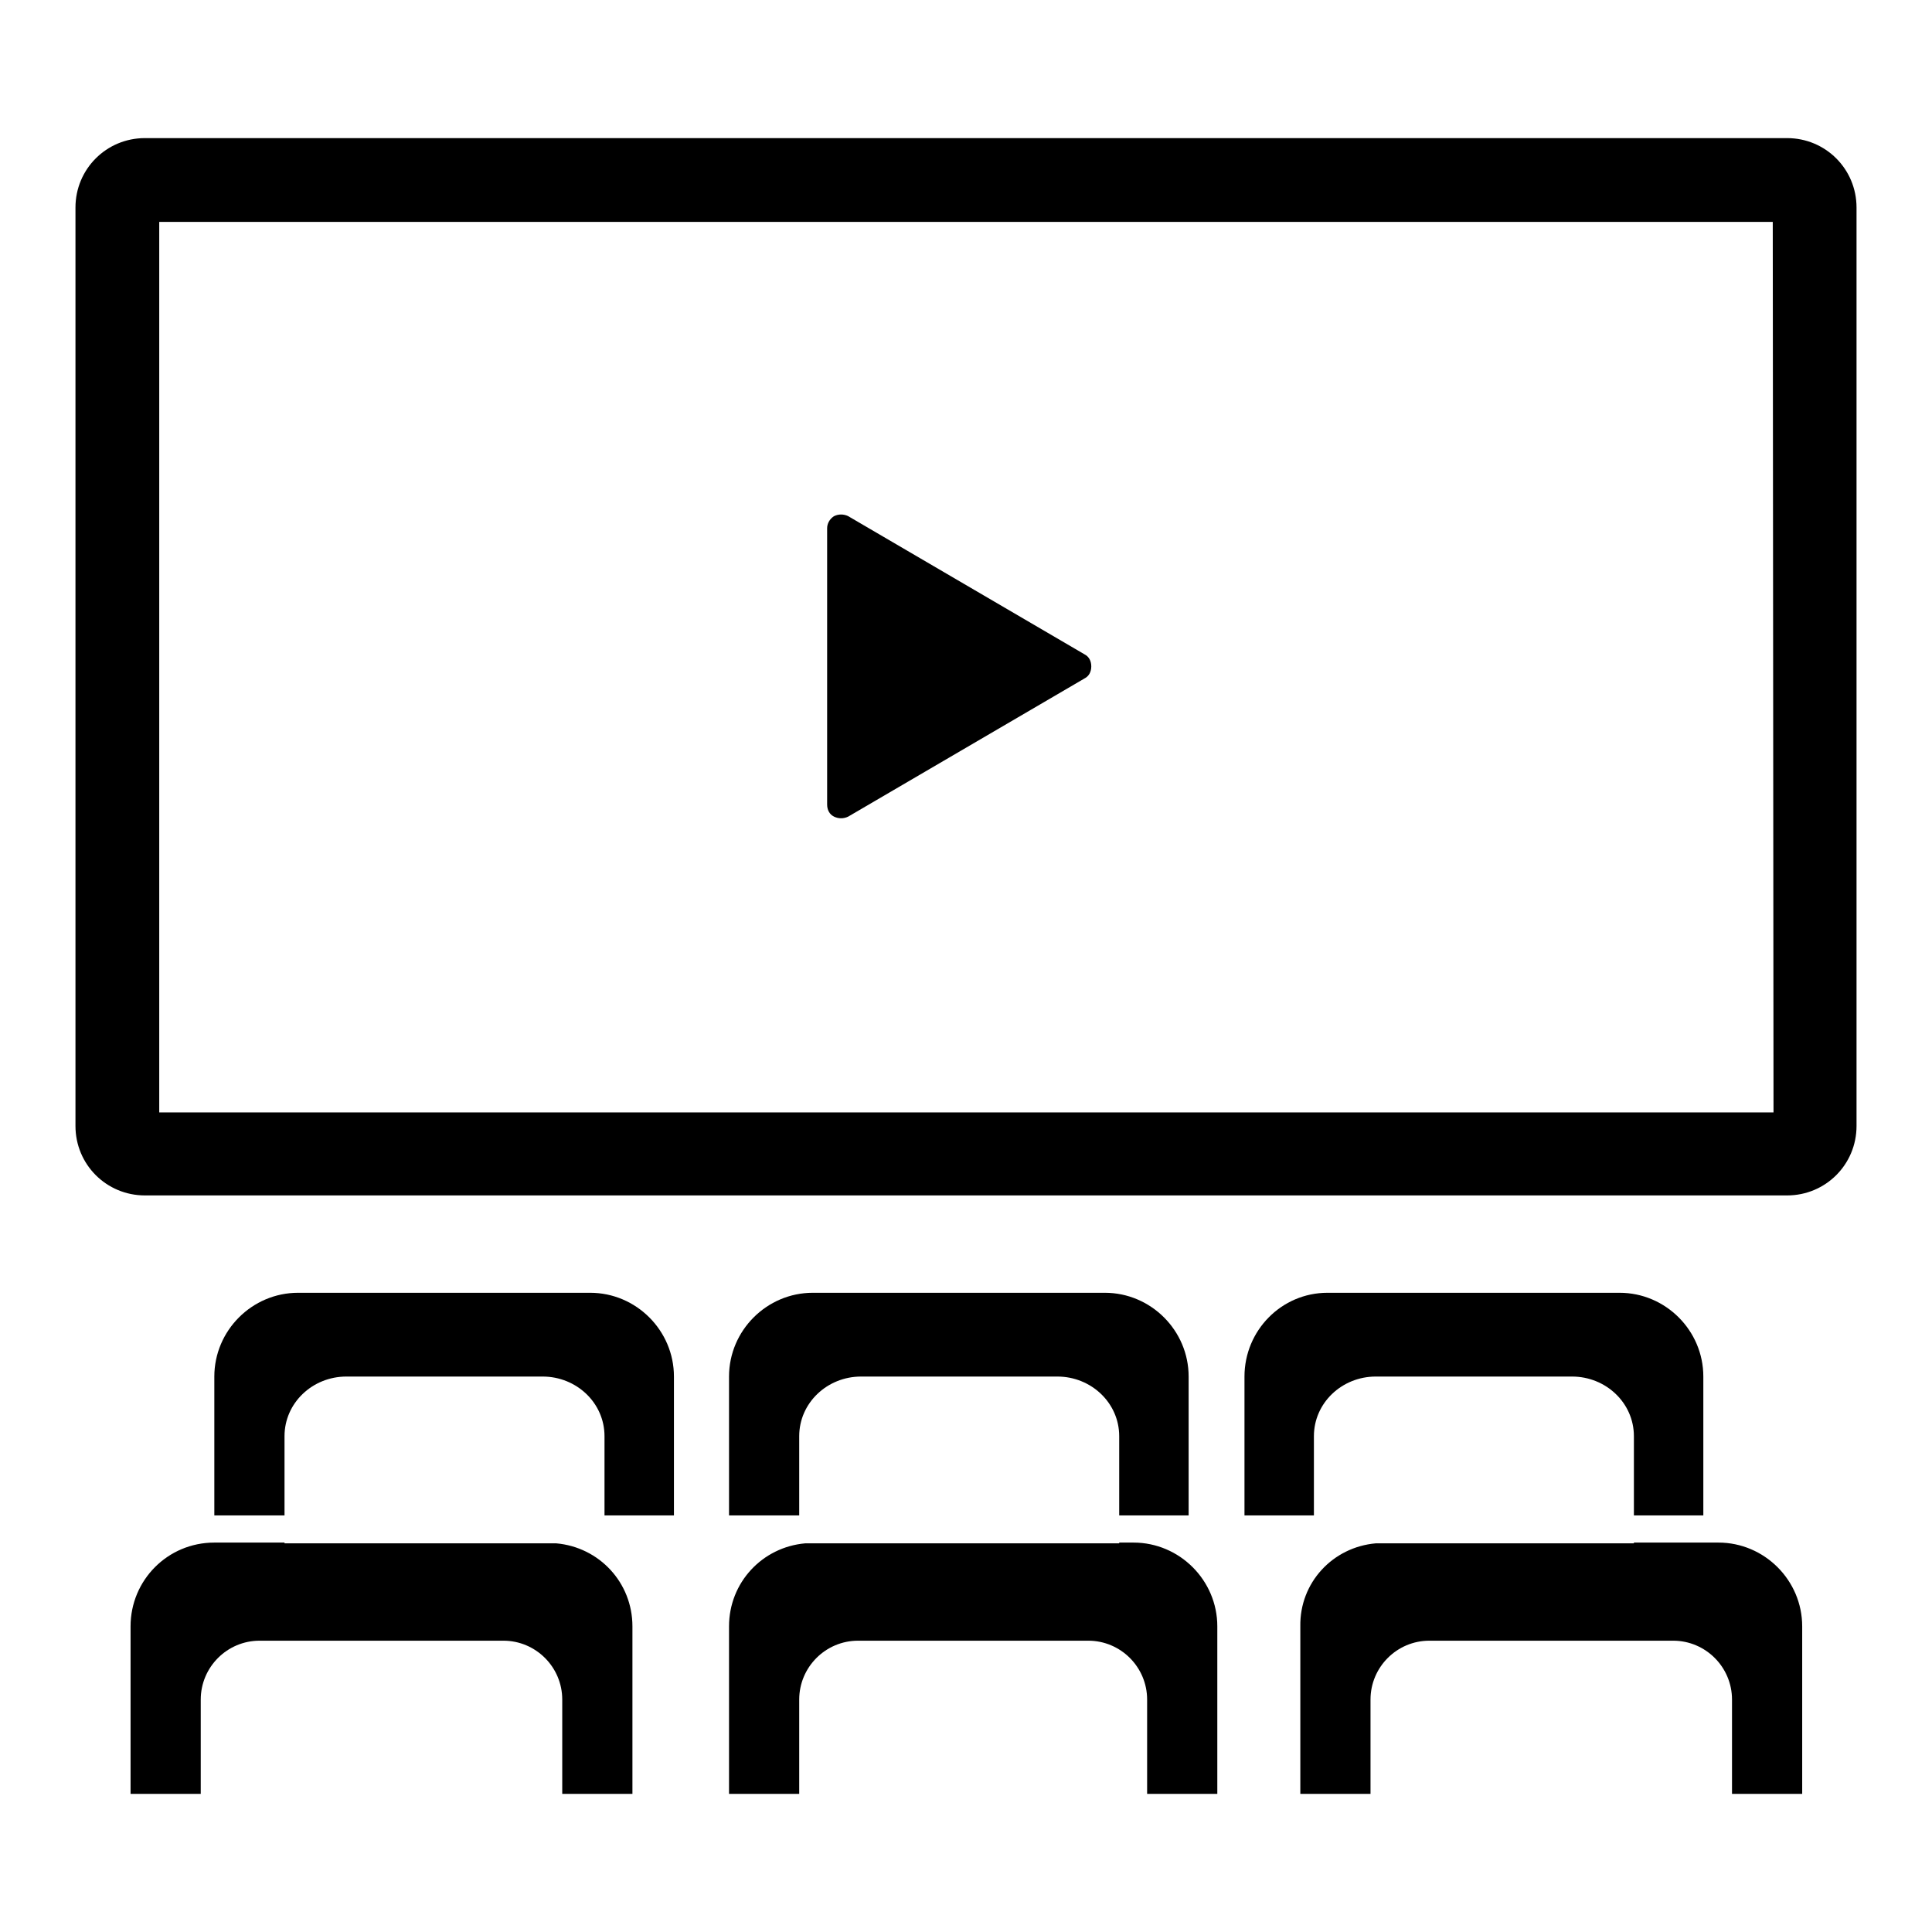 <?xml version="1.0" encoding="utf-8"?>
<!-- Svg Vector Icons : http://www.onlinewebfonts.com/icon -->
<!DOCTYPE svg PUBLIC "-//W3C//DTD SVG 1.1//EN" "http://www.w3.org/Graphics/SVG/1.1/DTD/svg11.dtd">
<svg version="1.1" xmlns="http://www.w3.org/2000/svg" xmlns:xlink="http://www.w3.org/1999/xlink" x="0px" y="0px" viewBox="0 0 256 256" enable-background="new 0 0 256 256" xml:space="preserve">
<g><g><path fill="#000000" d="M236.8,158.4H19.2c-5.1,0-9.2-4.1-9.2-9.2V27.5c0-5.1,4.1-9.2,9.2-9.2h217.6c5.1,0,9.2,4.1,9.2,9.2v121.7C246,154.3,241.9,158.4,236.8,158.4z M234.9,29.4H21.1v118h213.9L234.9,29.4L234.9,29.4z M110.5,68.4c0.6-0.3,1.3-0.3,1.9,0l31.3,18.3c0.6,0.3,0.9,0.9,0.9,1.6c0,0.7-0.3,1.3-0.9,1.6l-31.3,18.3c-0.6,0.3-1.3,0.3-1.9,0c-0.6-0.3-0.9-0.9-0.9-1.6V70C109.6,69.4,109.9,68.8,110.5,68.4z M28.4,204.4h9.3v0.1h36c5.7,0.5,10.1,5.2,10.1,11v22.2h-9.3v-12.5c0-4.3-3.5-7.8-7.8-7.8H34.4c-4.3,0-7.8,3.5-7.8,7.8v12.5h-9.3v-22.2C17.3,209.4,22.2,204.4,28.4,204.4z M28.4,200.8v-18.4c0-6.1,5-11.1,11.1-11.1h38.7c6.1,0,11.1,5,11.1,11.1v18.4h-9.2v-10.5c0-4.4-3.7-7.9-8.2-7.9h-26c-4.5,0-8.2,3.5-8.2,7.9v10.5H28.4z M96.6,200.8v-18.4c0-6.1,5-11.1,11.1-11.1h38.7c6.1,0,11.1,5,11.1,11.1v18.4h-9.2v-10.5c0-4.4-3.7-7.9-8.2-7.9h-26c-4.5,0-8.2,3.5-8.2,7.9v10.5H96.6z M106.7,204.5h41.6v-0.1h1.9c6.1,0,11.1,5,11.1,11.1v22.2h-9.3v-12.5c0-4.3-3.5-7.8-7.8-7.8h-30.5c-4.3,0-7.8,3.5-7.8,7.8v12.5h-9.3v-22.2C96.6,209.7,101,205,106.7,204.5z M175.9,171.3h38.7c6.1,0,11.1,5,11.1,11.1v18.4h-9.2v-10.5c0-4.4-3.7-7.9-8.2-7.9h-26c-4.5,0-8.2,3.5-8.2,7.9v10.5h-9.2v-18.4C164.9,176.3,169.8,171.3,175.9,171.3z M182.3,204.5h34.2v-0.1h11.2c6.1,0,11.1,5,11.1,11.1v22.2h-9.3v-12.5c0-4.3-3.5-7.8-7.8-7.8h-32.3c-4.3,0-7.8,3.5-7.8,7.8v12.5h-9.3v-22.2C172.2,209.7,176.6,205,182.3,204.5z"/></g></g>
</svg>